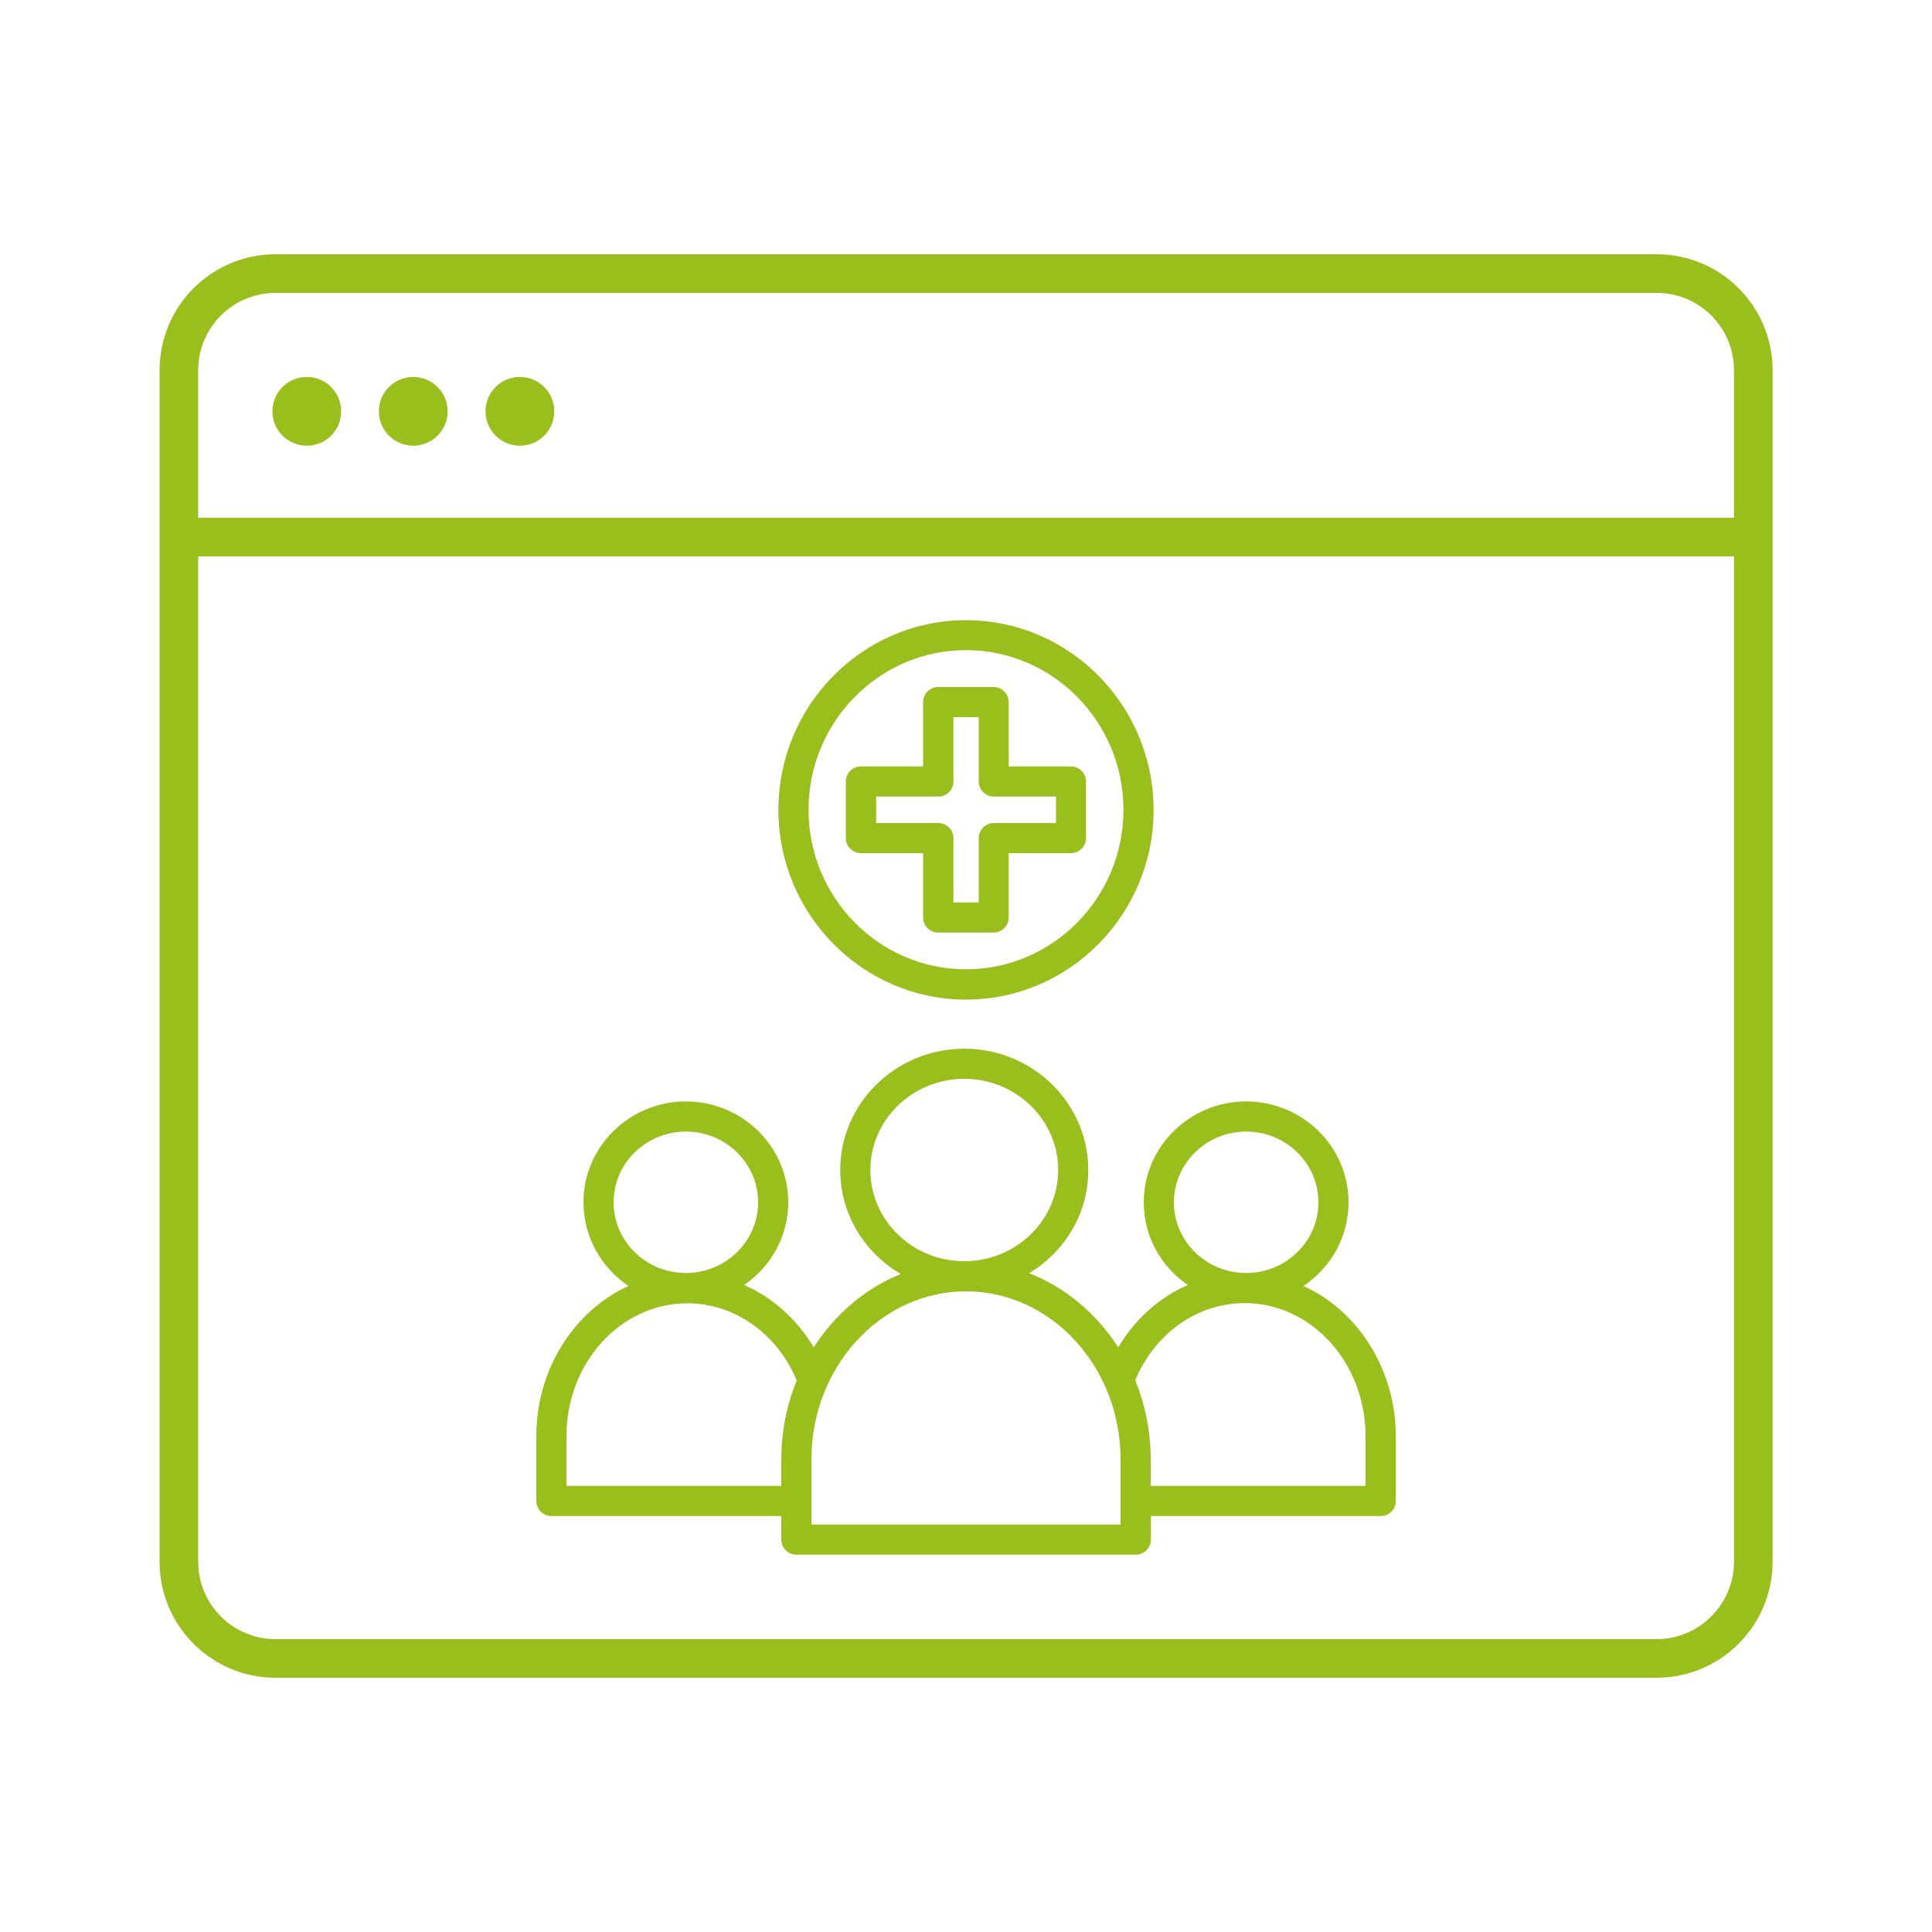 <?xml version="1.0" encoding="utf-8"?>
<!-- Generator: Adobe Illustrator 24.3.0, SVG Export Plug-In . SVG Version: 6.00 Build 0)  -->
<svg version="1.1" id="Layer_1" xmlns="http://www.w3.org/2000/svg" xmlns:xlink="http://www.w3.org/1999/xlink" x="0px" y="0px"
	 viewBox="0 0 100 100" style="enable-background:new 0 0 100 100;" xml:space="preserve">
<style type="text/css">
	.st0{fill:none;stroke:#9ABF1D;stroke-width:2;stroke-miterlimit:10;}
	.st1{fill:#9ABF1D;}
</style>
<g>
	<path class="st0" d="M85.74,85.84H14.26c-2.76,0-5-2.24-5-5V19.16c0-2.76,2.24-5,5-5h71.49c2.76,0,5,2.24,5,5v61.69
		C90.74,83.6,88.51,85.84,85.74,85.84z"/>
	<line class="st0" x1="9.26" y1="27.8" x2="90.74" y2="27.8"/>
	<g>
		<circle class="st1" cx="15.88" cy="21.29" r="1.78"/>
		<circle class="st1" cx="21.39" cy="21.29" r="1.78"/>
		<circle class="st1" cx="26.91" cy="21.29" r="1.78"/>
	</g>
	<g>
		<path class="st1" d="M67.47,66.56c1.41-0.94,2.33-2.53,2.33-4.33c0-2.88-2.38-5.22-5.3-5.22c-2.92,0-5.3,2.34-5.3,5.22
			c0,1.77,0.9,3.34,2.28,4.28c-1.47,0.64-2.73,1.76-3.6,3.23c-1.12-1.75-2.73-3.1-4.61-3.84c1.84-1.11,3.06-3.08,3.06-5.34
			c0-3.46-2.88-6.28-6.42-6.28s-6.42,2.82-6.42,6.28c0,2.29,1.26,4.28,3.13,5.38c-1.84,0.75-3.41,2.09-4.5,3.8
			c-0.87-1.46-2.13-2.58-3.6-3.23c1.37-0.94,2.28-2.51,2.28-4.28c0-2.88-2.38-5.22-5.3-5.22c-2.92,0-5.3,2.34-5.3,5.22
			c0,1.8,0.93,3.39,2.33,4.33c-2.8,1.28-4.77,4.29-4.77,7.78v3.35c0,0.43,0.35,0.78,0.78,0.78h11.9v1.22c0,0.43,0.35,0.78,0.78,0.78
			h17.57c0.43,0,0.78-0.35,0.78-0.78v-1.22h11.9c0.43,0,0.78-0.35,0.78-0.78v-3.35C72.24,70.85,70.27,67.84,67.47,66.56z
			 M64.5,58.57c2.06,0,3.74,1.64,3.74,3.66c0,2.02-1.68,3.66-3.74,3.66c-2.06,0-3.74-1.64-3.74-3.66
			C60.77,60.21,62.44,58.57,64.5,58.57z M45.05,60.56c0-2.6,2.18-4.72,4.86-4.72s4.86,2.12,4.86,4.72c0,2.6-2.18,4.72-4.86,4.72
			S45.05,63.16,45.05,60.56L45.05,60.56z M35.5,58.57c2.06,0,3.74,1.64,3.74,3.66c0,2.02-1.68,3.66-3.74,3.66s-3.74-1.64-3.74-3.66
			C31.76,60.21,33.44,58.57,35.5,58.57z M40.44,75.54v1.37H29.32v-2.57c0-3.8,2.8-6.88,6.25-6.88c2.45,0,4.65,1.56,5.67,3.99
			C40.72,72.7,40.44,74.09,40.44,75.54L40.44,75.54z M58,78.91H42v-3.37c0-4.8,3.59-8.7,8-8.7s8,3.91,8,8.7V78.91z M70.68,76.91
			H59.56v-1.37c0-1.46-0.29-2.84-0.8-4.1c1.02-2.43,3.21-3.99,5.67-3.99c3.45,0,6.25,3.09,6.25,6.88L70.68,76.91L70.68,76.91z"/>
		<path class="st1" d="M51.43,48.27h-2.87c-0.43,0-0.78-0.35-0.78-0.78v-3.33h-3.22c-0.43,0-0.78-0.35-0.78-0.78v-2.93
			c0-0.43,0.35-0.78,0.78-0.78h3.22v-3.33c0-0.43,0.35-0.78,0.78-0.78h2.87c0.43,0,0.78,0.35,0.78,0.78v3.33h3.22
			c0.43,0,0.78,0.35,0.78,0.78v2.93c0,0.43-0.35,0.78-0.78,0.78h-3.22v3.33C52.21,47.92,51.86,48.27,51.43,48.27z M49.35,46.71h1.31
			v-3.33c0-0.43,0.35-0.78,0.78-0.78h3.22v-1.37h-3.22c-0.43,0-0.78-0.35-0.78-0.78v-3.33h-1.31v3.33c0,0.43-0.35,0.78-0.78,0.78
			h-3.22v1.37h3.22c0.43,0,0.78,0.35,0.78,0.78V46.71z"/>
		<path class="st1" d="M50,51.74c-5.35,0-9.71-4.41-9.71-9.82s4.35-9.82,9.71-9.82s9.71,4.41,9.71,9.82S55.35,51.74,50,51.74z
			 M50,33.65c-4.49,0-8.15,3.71-8.15,8.26s3.65,8.26,8.15,8.26s8.15-3.71,8.15-8.26S54.49,33.65,50,33.65z"/>
	</g>
</g>
</svg>
